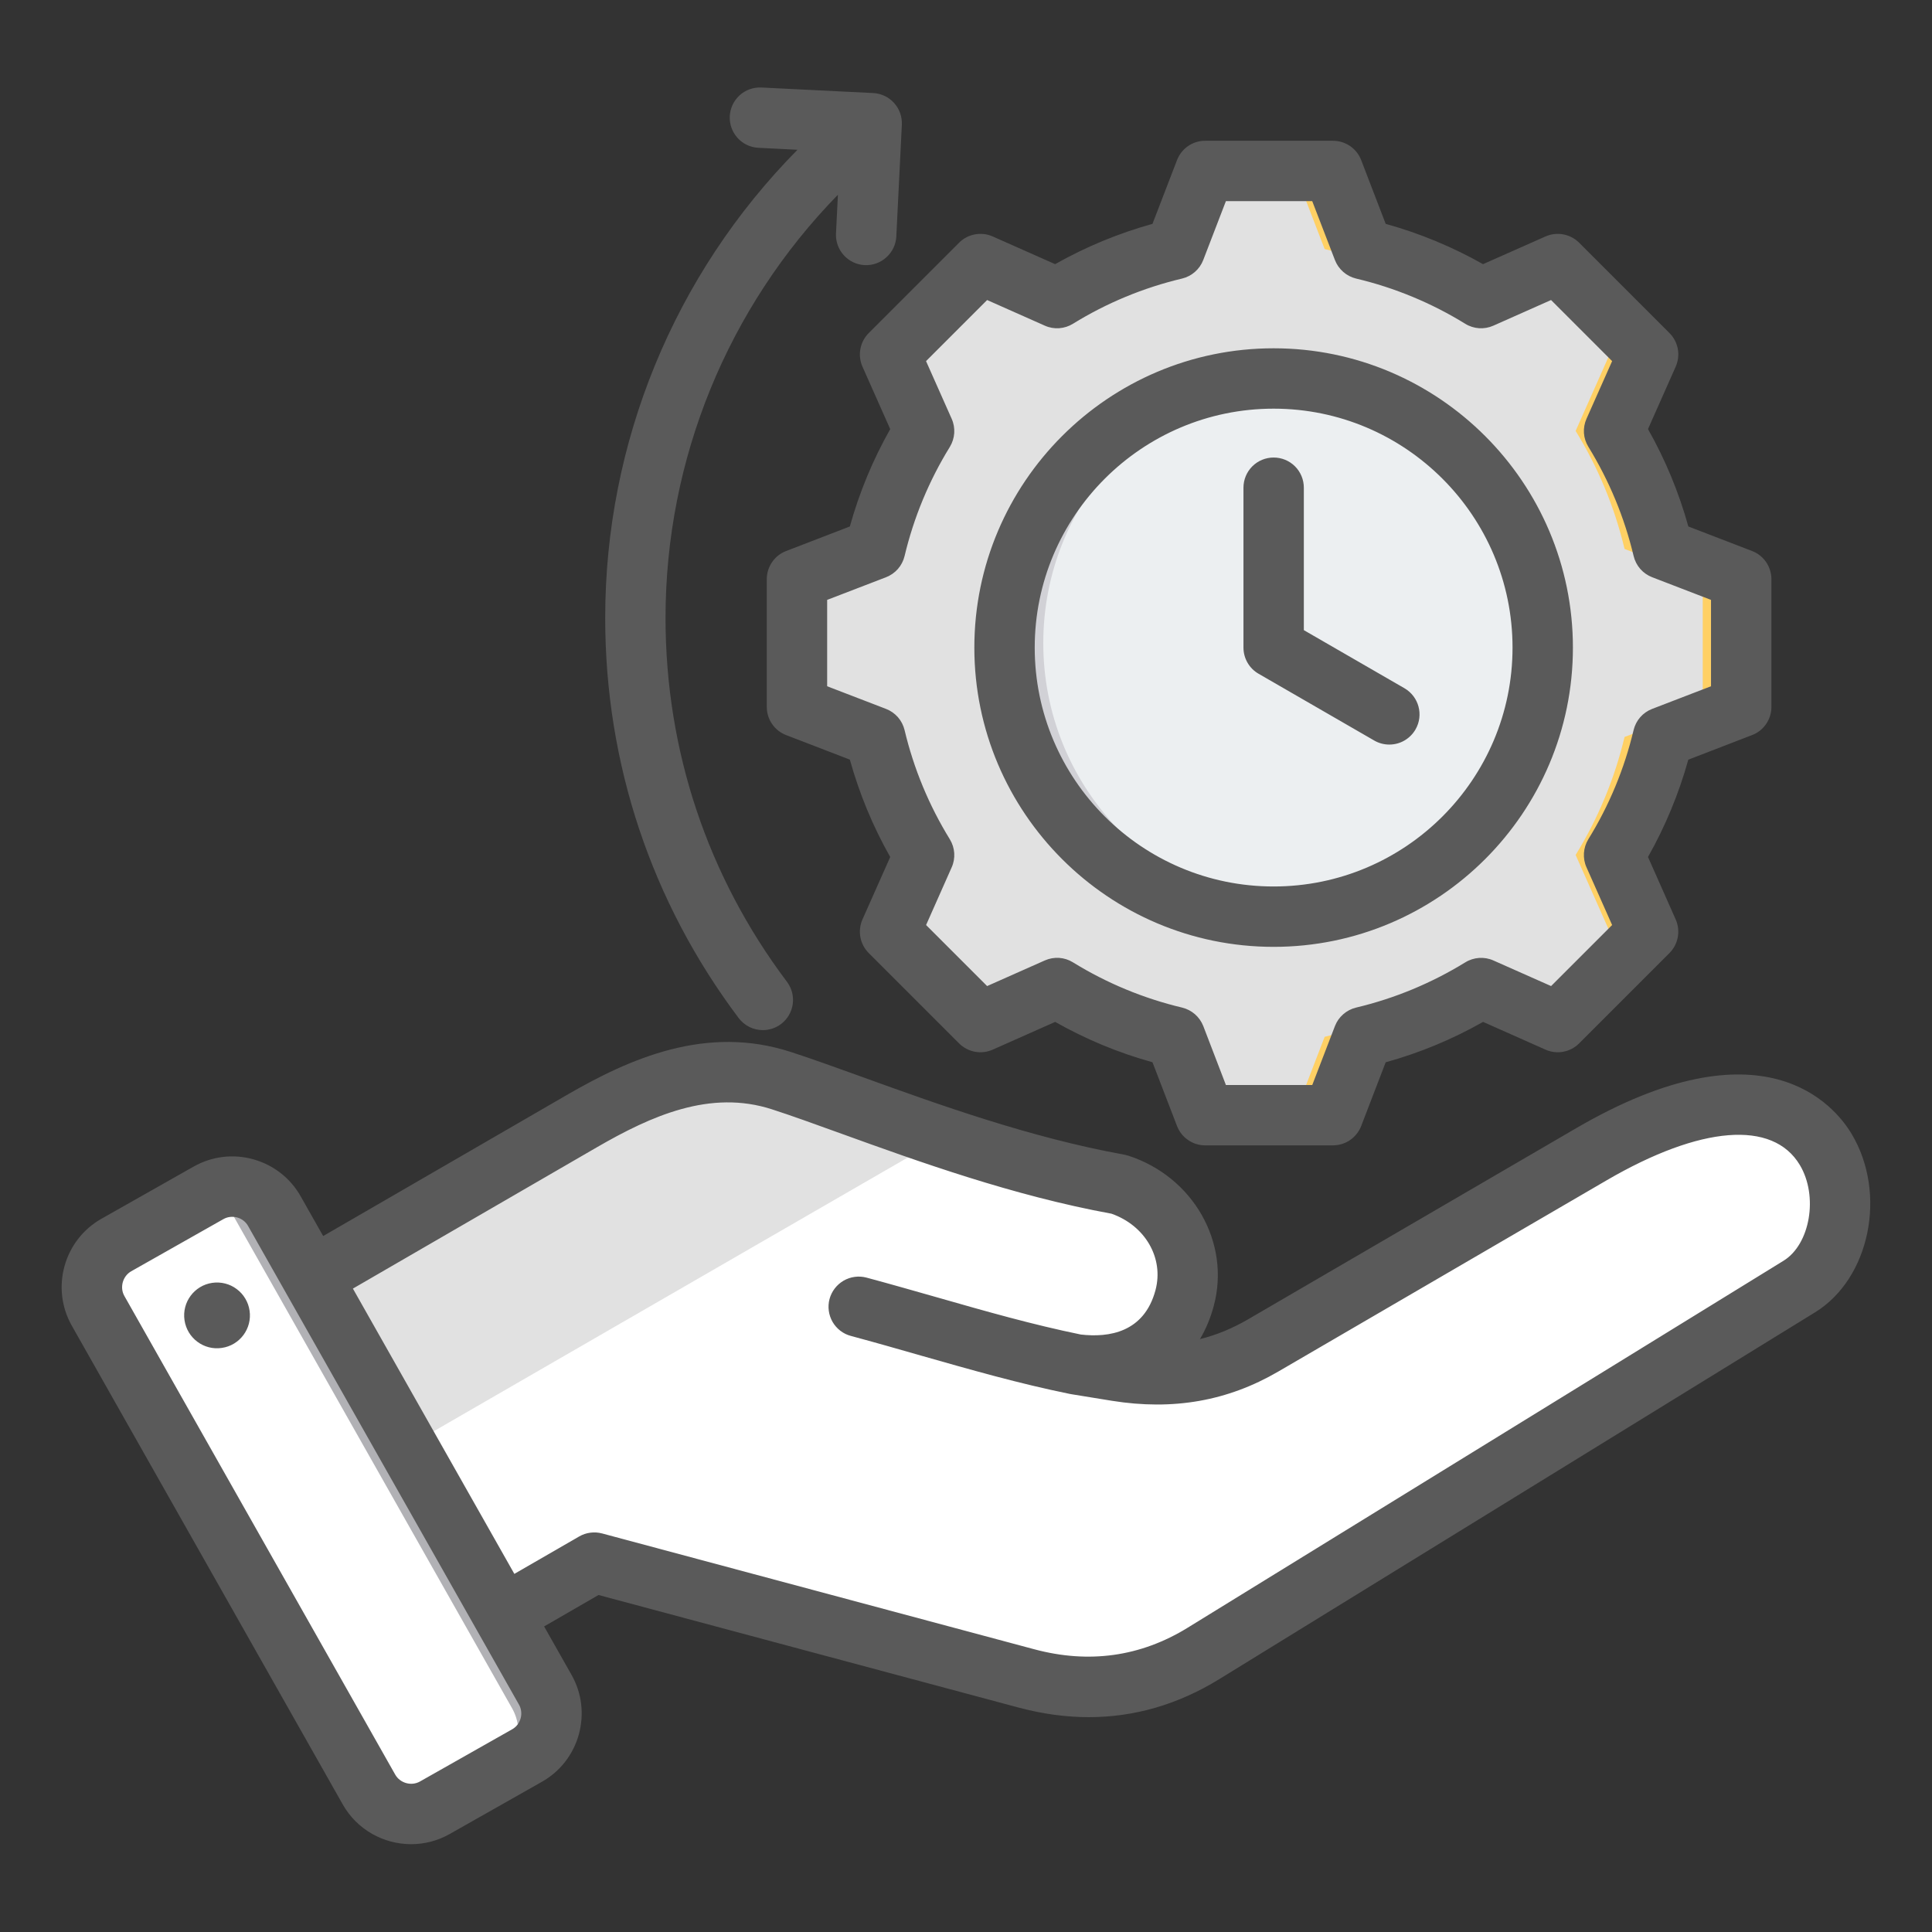 <svg xmlns="http://www.w3.org/2000/svg" fill="none" viewBox="0 0 44 44" height="44" width="44">
<rect x="0" y="0" width="44" height="44" fill="#333333" stroke="none"/>
<g id="svgexport-17 - 2024-06-07T174800.246 1">
<g id="Group">
<g id="Group_2">
<path fill="#E1E1E1" d="M31.041 5.672C31.991 5.898 32.898 6.274 33.728 6.786L35.474 6.011L37.532 8.069L36.757 9.814C37.269 10.645 37.645 11.552 37.871 12.502L39.653 13.187V16.098L37.871 16.783C37.645 17.733 37.269 18.64 36.757 19.47L37.532 21.216L35.475 23.274L33.729 22.499C32.898 23.011 31.991 23.387 31.041 23.613L30.356 25.395H27.445L26.76 23.613C25.811 23.387 24.903 23.011 24.073 22.499L22.327 23.274L20.269 21.216L21.044 19.471C20.532 18.64 20.156 17.733 19.93 16.783L18.148 16.098V13.187L19.93 12.502C20.156 11.552 20.532 10.645 21.044 9.814L20.269 8.069L22.326 6.011L24.073 6.786C24.903 6.274 25.81 5.898 26.759 5.672L27.445 3.891H30.356L31.041 5.672Z" clip-rule="evenodd" fill-rule="evenodd" id="Vector"></path>
<path fill="#FFD064" d="M24.073 22.499L22.328 23.274L22.059 23.006L23.696 22.279C23.82 22.355 23.946 22.429 24.073 22.499ZM31.042 5.672C31.991 5.899 32.899 6.275 33.729 6.786L33.233 7.007C32.402 6.495 31.117 5.898 30.168 5.672L29.482 3.891H30.357L31.042 5.672ZM33.73 22.499C32.899 23.011 31.992 23.387 31.042 23.613L30.357 25.395H29.482L30.168 23.613C31.117 23.387 32.403 22.791 33.233 22.279L33.73 22.499ZM22.059 6.28L22.327 6.011L24.073 6.786C23.946 6.857 23.82 6.93 23.696 7.007L22.059 6.28ZM34.87 6.28L35.475 6.011L37.533 8.069L36.758 9.814C37.27 10.645 37.646 11.552 37.872 12.502L39.653 13.188V16.098L37.872 16.784C37.646 17.733 37.27 18.64 36.758 19.471L37.533 21.217L35.475 23.274L34.87 23.006L36.659 21.217L35.884 19.471C36.395 18.64 36.772 17.733 36.998 16.784L38.779 16.098V13.188L36.998 12.502C36.772 11.552 36.396 10.645 35.884 9.814L36.659 8.069L34.87 6.28Z" clip-rule="evenodd" fill-rule="evenodd" id="Vector_2"></path>
<path fill="#ECEFF1" d="M33.221 18.972C35.609 16.584 35.609 12.713 33.221 10.325C30.833 7.937 26.961 7.937 24.574 10.325C22.186 12.713 22.186 16.584 24.574 18.972C26.961 21.36 30.833 21.36 33.221 18.972Z" id="Vector_3"></path>
<path fill="#D1D1D6" d="M28.901 8.531C25.524 8.531 22.787 11.268 22.787 14.646C22.787 18.023 25.524 20.76 28.901 20.76C29.065 20.76 29.227 20.753 29.388 20.741C26.238 20.493 23.76 17.859 23.76 14.646C23.76 11.432 26.238 8.798 29.388 8.55C29.226 8.538 29.064 8.531 28.901 8.531Z" clip-rule="evenodd" fill-rule="evenodd" id="Vector_4"></path>
<path fill="white" d="M5.47 30.039L13.248 25.533C14.707 24.687 16.192 24.088 17.796 24.608C19.585 25.188 22.506 26.434 25.484 26.971C26.59 27.329 27.279 28.437 26.979 29.559C26.678 30.682 25.729 31.261 24.39 31.054L25.432 31.22C26.625 31.411 27.721 31.248 28.765 30.64L36.242 26.284C42.055 22.899 42.909 28.107 40.976 29.297L27.406 37.653C26.158 38.421 24.793 38.6 23.377 38.221L13.534 35.584L9.889 37.688C9.188 38.093 8.287 37.851 7.882 37.15L4.934 32.045C4.53 31.345 4.771 30.444 5.47 30.039Z" clip-rule="evenodd" fill-rule="evenodd" id="Vector_5"></path>
<path fill="#E1E1E1" d="M5.47 30.039L13.248 25.533C14.707 24.687 16.192 24.088 17.796 24.608C18.753 24.919 20.034 25.419 21.474 25.9L6.409 34.599L4.934 32.045C4.53 31.345 4.771 30.444 5.47 30.039Z" clip-rule="evenodd" fill-rule="evenodd" id="Vector_6"></path>
<path fill="white" d="M6.246 27.581L12.414 38.48C12.712 39.007 12.525 39.682 11.998 39.98L9.9 41.168C9.373 41.466 8.698 41.279 8.4 40.752L2.232 29.853C1.934 29.326 2.121 28.651 2.648 28.353L4.746 27.165C5.273 26.867 5.948 27.054 6.246 27.581Z" clip-rule="evenodd" fill-rule="evenodd" id="Vector_7"></path>
<path fill="#B1B1B5" d="M9.491 35.069L10.583 36.998L11.663 38.906C11.96 39.432 11.774 40.105 11.25 40.404L11.999 39.98C12.526 39.682 12.713 39.007 12.415 38.48L11.332 36.566L9.157 32.722L6.979 28.875L6.247 27.581C5.989 27.125 5.448 26.923 4.965 27.072L6.233 29.312L8.408 33.155L9.491 35.069L9.491 35.069Z" clip-rule="evenodd" fill-rule="evenodd" id="Vector_8"></path>
<path fill="#5A5A5A" d="M13.783 14.073C13.782 10.081 15.355 6.25 18.162 3.411L17.273 3.366C16.894 3.348 16.602 3.025 16.62 2.646C16.625 2.556 16.647 2.467 16.685 2.386C16.724 2.304 16.778 2.231 16.845 2.17C16.912 2.109 16.99 2.063 17.075 2.032C17.16 2.002 17.251 1.989 17.341 1.993L19.886 2.119C20.265 2.138 20.557 2.461 20.539 2.84L20.413 5.385C20.404 5.567 20.323 5.738 20.187 5.86C20.052 5.983 19.874 6.047 19.692 6.038C19.313 6.019 19.021 5.696 19.039 5.317L19.083 4.435C16.575 7.004 15.157 10.455 15.157 14.073C15.157 17.09 16.113 19.956 17.922 22.359C18.151 22.663 18.09 23.094 17.786 23.323C17.667 23.412 17.522 23.46 17.373 23.46C17.267 23.46 17.161 23.436 17.066 23.388C16.97 23.34 16.887 23.271 16.823 23.186C14.834 20.541 13.783 17.391 13.783 14.073ZM28.319 14.749V11.107C28.319 10.925 28.391 10.75 28.52 10.621C28.649 10.492 28.824 10.42 29.006 10.42C29.189 10.42 29.364 10.492 29.493 10.621C29.622 10.75 29.694 10.925 29.694 11.107V14.351L31.985 15.674C32.313 15.864 32.427 16.284 32.237 16.613C32.176 16.718 32.089 16.805 31.985 16.865C31.88 16.926 31.761 16.957 31.64 16.957C31.52 16.957 31.402 16.926 31.297 16.865L28.663 15.344C28.558 15.284 28.471 15.197 28.411 15.092C28.351 14.988 28.319 14.869 28.319 14.749ZM29.006 9.307C26.005 9.307 23.565 11.748 23.565 14.749C23.565 17.749 26.005 20.189 29.006 20.189C32.007 20.189 34.447 17.749 34.447 14.749C34.447 11.749 32.007 9.307 29.006 9.307ZM29.006 21.564C32.764 21.564 35.822 18.507 35.822 14.749C35.822 10.99 32.764 7.932 29.006 7.932C25.247 7.932 22.19 10.99 22.19 14.749C22.19 18.507 25.247 21.564 29.006 21.564ZM20.601 12.664C20.575 12.772 20.523 12.873 20.45 12.957C20.376 13.041 20.283 13.106 20.179 13.146L18.838 13.662V15.629L20.179 16.145C20.283 16.185 20.376 16.25 20.45 16.334C20.523 16.418 20.575 16.519 20.601 16.627C20.81 17.506 21.158 18.345 21.631 19.113C21.69 19.209 21.724 19.317 21.732 19.428C21.739 19.539 21.72 19.651 21.674 19.753L21.091 21.067L22.481 22.457L23.796 21.873C23.898 21.828 24.009 21.808 24.121 21.815C24.232 21.823 24.34 21.857 24.435 21.916C25.203 22.39 26.043 22.738 26.921 22.947C27.029 22.973 27.13 23.025 27.214 23.098C27.298 23.171 27.363 23.264 27.404 23.368L27.919 24.71H29.886L30.402 23.369C30.442 23.265 30.507 23.172 30.591 23.099C30.675 23.025 30.776 22.973 30.884 22.947C31.764 22.738 32.599 22.391 33.371 21.917C33.466 21.858 33.574 21.824 33.686 21.816C33.797 21.809 33.909 21.828 34.011 21.874L35.325 22.457L36.715 21.067L36.131 19.752C36.085 19.65 36.066 19.538 36.073 19.427C36.081 19.316 36.115 19.208 36.173 19.113C36.648 18.345 36.995 17.506 37.204 16.627C37.23 16.519 37.282 16.418 37.355 16.334C37.429 16.25 37.522 16.185 37.626 16.145L38.967 15.629V13.662L37.627 13.146C37.523 13.106 37.43 13.041 37.356 12.957C37.283 12.873 37.231 12.772 37.205 12.664C36.996 11.785 36.649 10.949 36.175 10.177C36.116 10.082 36.081 9.974 36.073 9.863C36.066 9.751 36.086 9.64 36.131 9.538L36.715 8.224L35.324 6.833L34.01 7.417C33.907 7.463 33.796 7.482 33.684 7.475C33.573 7.467 33.465 7.433 33.37 7.374C32.602 6.9 31.762 6.552 30.884 6.344C30.776 6.318 30.675 6.266 30.591 6.192C30.507 6.119 30.442 6.026 30.402 5.922L29.885 4.581H27.919L27.403 5.922C27.363 6.026 27.298 6.119 27.214 6.192C27.13 6.266 27.029 6.318 26.921 6.344C26.042 6.552 25.203 6.9 24.435 7.374C24.34 7.433 24.232 7.467 24.121 7.475C24.009 7.482 23.898 7.463 23.796 7.417L22.481 6.833L21.09 8.224L21.674 9.538C21.72 9.64 21.739 9.752 21.732 9.863C21.724 9.975 21.69 10.083 21.632 10.178C21.158 10.946 20.81 11.786 20.601 12.664ZM19.642 8.35L20.274 9.773C19.878 10.472 19.57 11.216 19.355 11.99L17.904 12.549C17.774 12.598 17.663 12.686 17.584 12.801C17.506 12.915 17.463 13.051 17.463 13.19V16.1C17.463 16.239 17.505 16.375 17.584 16.489C17.663 16.604 17.774 16.692 17.904 16.741L19.355 17.3C19.57 18.074 19.878 18.819 20.274 19.518L19.642 20.94C19.586 21.067 19.57 21.208 19.595 21.345C19.62 21.481 19.687 21.607 19.785 21.705L21.843 23.763C21.941 23.861 22.067 23.927 22.203 23.953C22.34 23.978 22.481 23.962 22.608 23.905L24.031 23.273C24.729 23.669 25.473 23.978 26.247 24.192L26.806 25.645C26.856 25.774 26.944 25.886 27.059 25.964C27.173 26.043 27.309 26.085 27.447 26.085H30.358C30.497 26.084 30.633 26.043 30.747 25.964C30.861 25.885 30.95 25.774 31 25.645L31.558 24.193C32.332 23.979 33.077 23.67 33.776 23.273L35.198 23.905C35.325 23.962 35.466 23.978 35.602 23.953C35.739 23.927 35.865 23.861 35.963 23.763L38.021 21.705C38.119 21.607 38.185 21.481 38.21 21.345C38.236 21.208 38.219 21.067 38.163 20.94L37.532 19.517C37.927 18.819 38.235 18.074 38.45 17.301L39.902 16.741C40.032 16.692 40.143 16.604 40.222 16.489C40.3 16.375 40.343 16.239 40.343 16.1V13.19C40.343 13.051 40.3 12.915 40.222 12.801C40.143 12.686 40.031 12.598 39.902 12.549L38.451 11.99C38.236 11.216 37.928 10.471 37.532 9.772L38.163 8.35C38.219 8.223 38.236 8.082 38.211 7.945C38.185 7.809 38.119 7.683 38.021 7.585L35.963 5.527C35.865 5.429 35.739 5.363 35.603 5.338C35.466 5.312 35.325 5.329 35.198 5.385L33.775 6.016C33.076 5.621 32.332 5.313 31.558 5.098L31 3.646C30.95 3.517 30.862 3.405 30.747 3.326C30.633 3.248 30.497 3.206 30.358 3.206H27.447C27.308 3.205 27.173 3.248 27.058 3.326C26.944 3.405 26.856 3.517 26.806 3.646L26.247 5.098C25.474 5.313 24.729 5.621 24.03 6.016L22.608 5.385C22.481 5.329 22.34 5.312 22.203 5.338C22.067 5.363 21.941 5.429 21.843 5.527L19.785 7.585C19.687 7.683 19.62 7.809 19.595 7.946C19.57 8.082 19.586 8.223 19.642 8.35ZM5.684 29.85C5.744 30.259 5.46 30.64 5.051 30.698C4.642 30.759 4.262 30.475 4.202 30.066C4.142 29.656 4.425 29.276 4.834 29.216C4.932 29.202 5.031 29.207 5.126 29.231C5.222 29.255 5.312 29.298 5.39 29.357C5.469 29.416 5.536 29.489 5.586 29.574C5.637 29.659 5.67 29.752 5.684 29.85ZM40.617 28.714L27.047 37.071C25.976 37.73 24.802 37.895 23.555 37.561L13.712 34.923C13.624 34.9 13.534 34.894 13.444 34.906C13.354 34.917 13.268 34.947 13.19 34.992L11.714 35.844L8.037 29.347L13.591 26.13C14.834 25.411 16.177 24.808 17.584 25.265C18.038 25.412 18.562 25.602 19.168 25.821C20.908 26.45 23.069 27.231 25.313 27.641C26.081 27.911 26.511 28.652 26.315 29.384C26.057 30.346 25.255 30.467 24.615 30.393C23.514 30.167 22.468 29.869 21.361 29.552C20.836 29.403 20.293 29.247 19.735 29.097C19.558 29.05 19.371 29.075 19.213 29.166C19.055 29.258 18.94 29.408 18.892 29.584C18.869 29.671 18.863 29.762 18.875 29.851C18.887 29.941 18.916 30.027 18.961 30.105C19.006 30.183 19.067 30.252 19.138 30.307C19.21 30.362 19.291 30.402 19.379 30.425C19.926 30.572 20.464 30.726 20.983 30.875C22.125 31.2 23.204 31.509 24.366 31.746C24.371 31.747 24.375 31.747 24.38 31.748C24.384 31.749 24.389 31.75 24.394 31.751L25.323 31.902C26.72 32.126 27.959 31.908 29.112 31.236L36.59 26.881C38.73 25.635 40.375 25.504 40.99 26.532C41.414 27.239 41.226 28.341 40.617 28.714ZM11.857 39.134C11.871 39.082 11.876 39.028 11.869 38.974C11.863 38.92 11.846 38.868 11.819 38.821L5.65 27.921C5.624 27.874 5.588 27.832 5.545 27.799C5.502 27.766 5.453 27.741 5.401 27.727C5.349 27.713 5.294 27.709 5.24 27.715C5.186 27.721 5.134 27.738 5.087 27.765L2.989 28.952C2.794 29.063 2.722 29.321 2.833 29.516L9.001 40.416C9.112 40.611 9.37 40.683 9.565 40.572L11.663 39.384C11.71 39.358 11.752 39.322 11.785 39.279C11.818 39.236 11.842 39.187 11.857 39.134ZM42.17 25.825C41.776 25.167 40.158 23.212 35.898 25.693L28.42 30.049C28.064 30.255 27.704 30.405 27.328 30.497C27.463 30.271 27.569 30.018 27.643 29.74C28.029 28.301 27.174 26.799 25.697 26.32C25.667 26.311 25.637 26.303 25.607 26.297C23.459 25.91 21.34 25.143 19.636 24.527C19.044 24.314 18.484 24.111 18.008 23.957C16.084 23.333 14.348 24.104 12.903 24.941L7.36 28.15L6.847 27.244C6.613 26.83 6.229 26.531 5.768 26.402C5.307 26.274 4.825 26.334 4.41 26.568L2.311 27.756C1.453 28.241 1.15 29.335 1.636 30.193L7.805 41.093C8.133 41.674 8.74 42 9.364 42C9.672 42 9.974 41.92 10.242 41.768L12.34 40.58C12.755 40.346 13.054 39.962 13.182 39.502C13.309 39.04 13.251 38.558 13.016 38.143L12.392 37.041L13.631 36.325L23.199 38.889C23.743 39.034 24.276 39.107 24.797 39.107C25.837 39.107 26.831 38.818 27.767 38.242L41.339 29.886C42.586 29.117 42.982 27.182 42.17 25.825Z" clip-rule="evenodd" fill-rule="evenodd" id="Vector_9"></path>
</g>
</g>
</g>
</svg>
